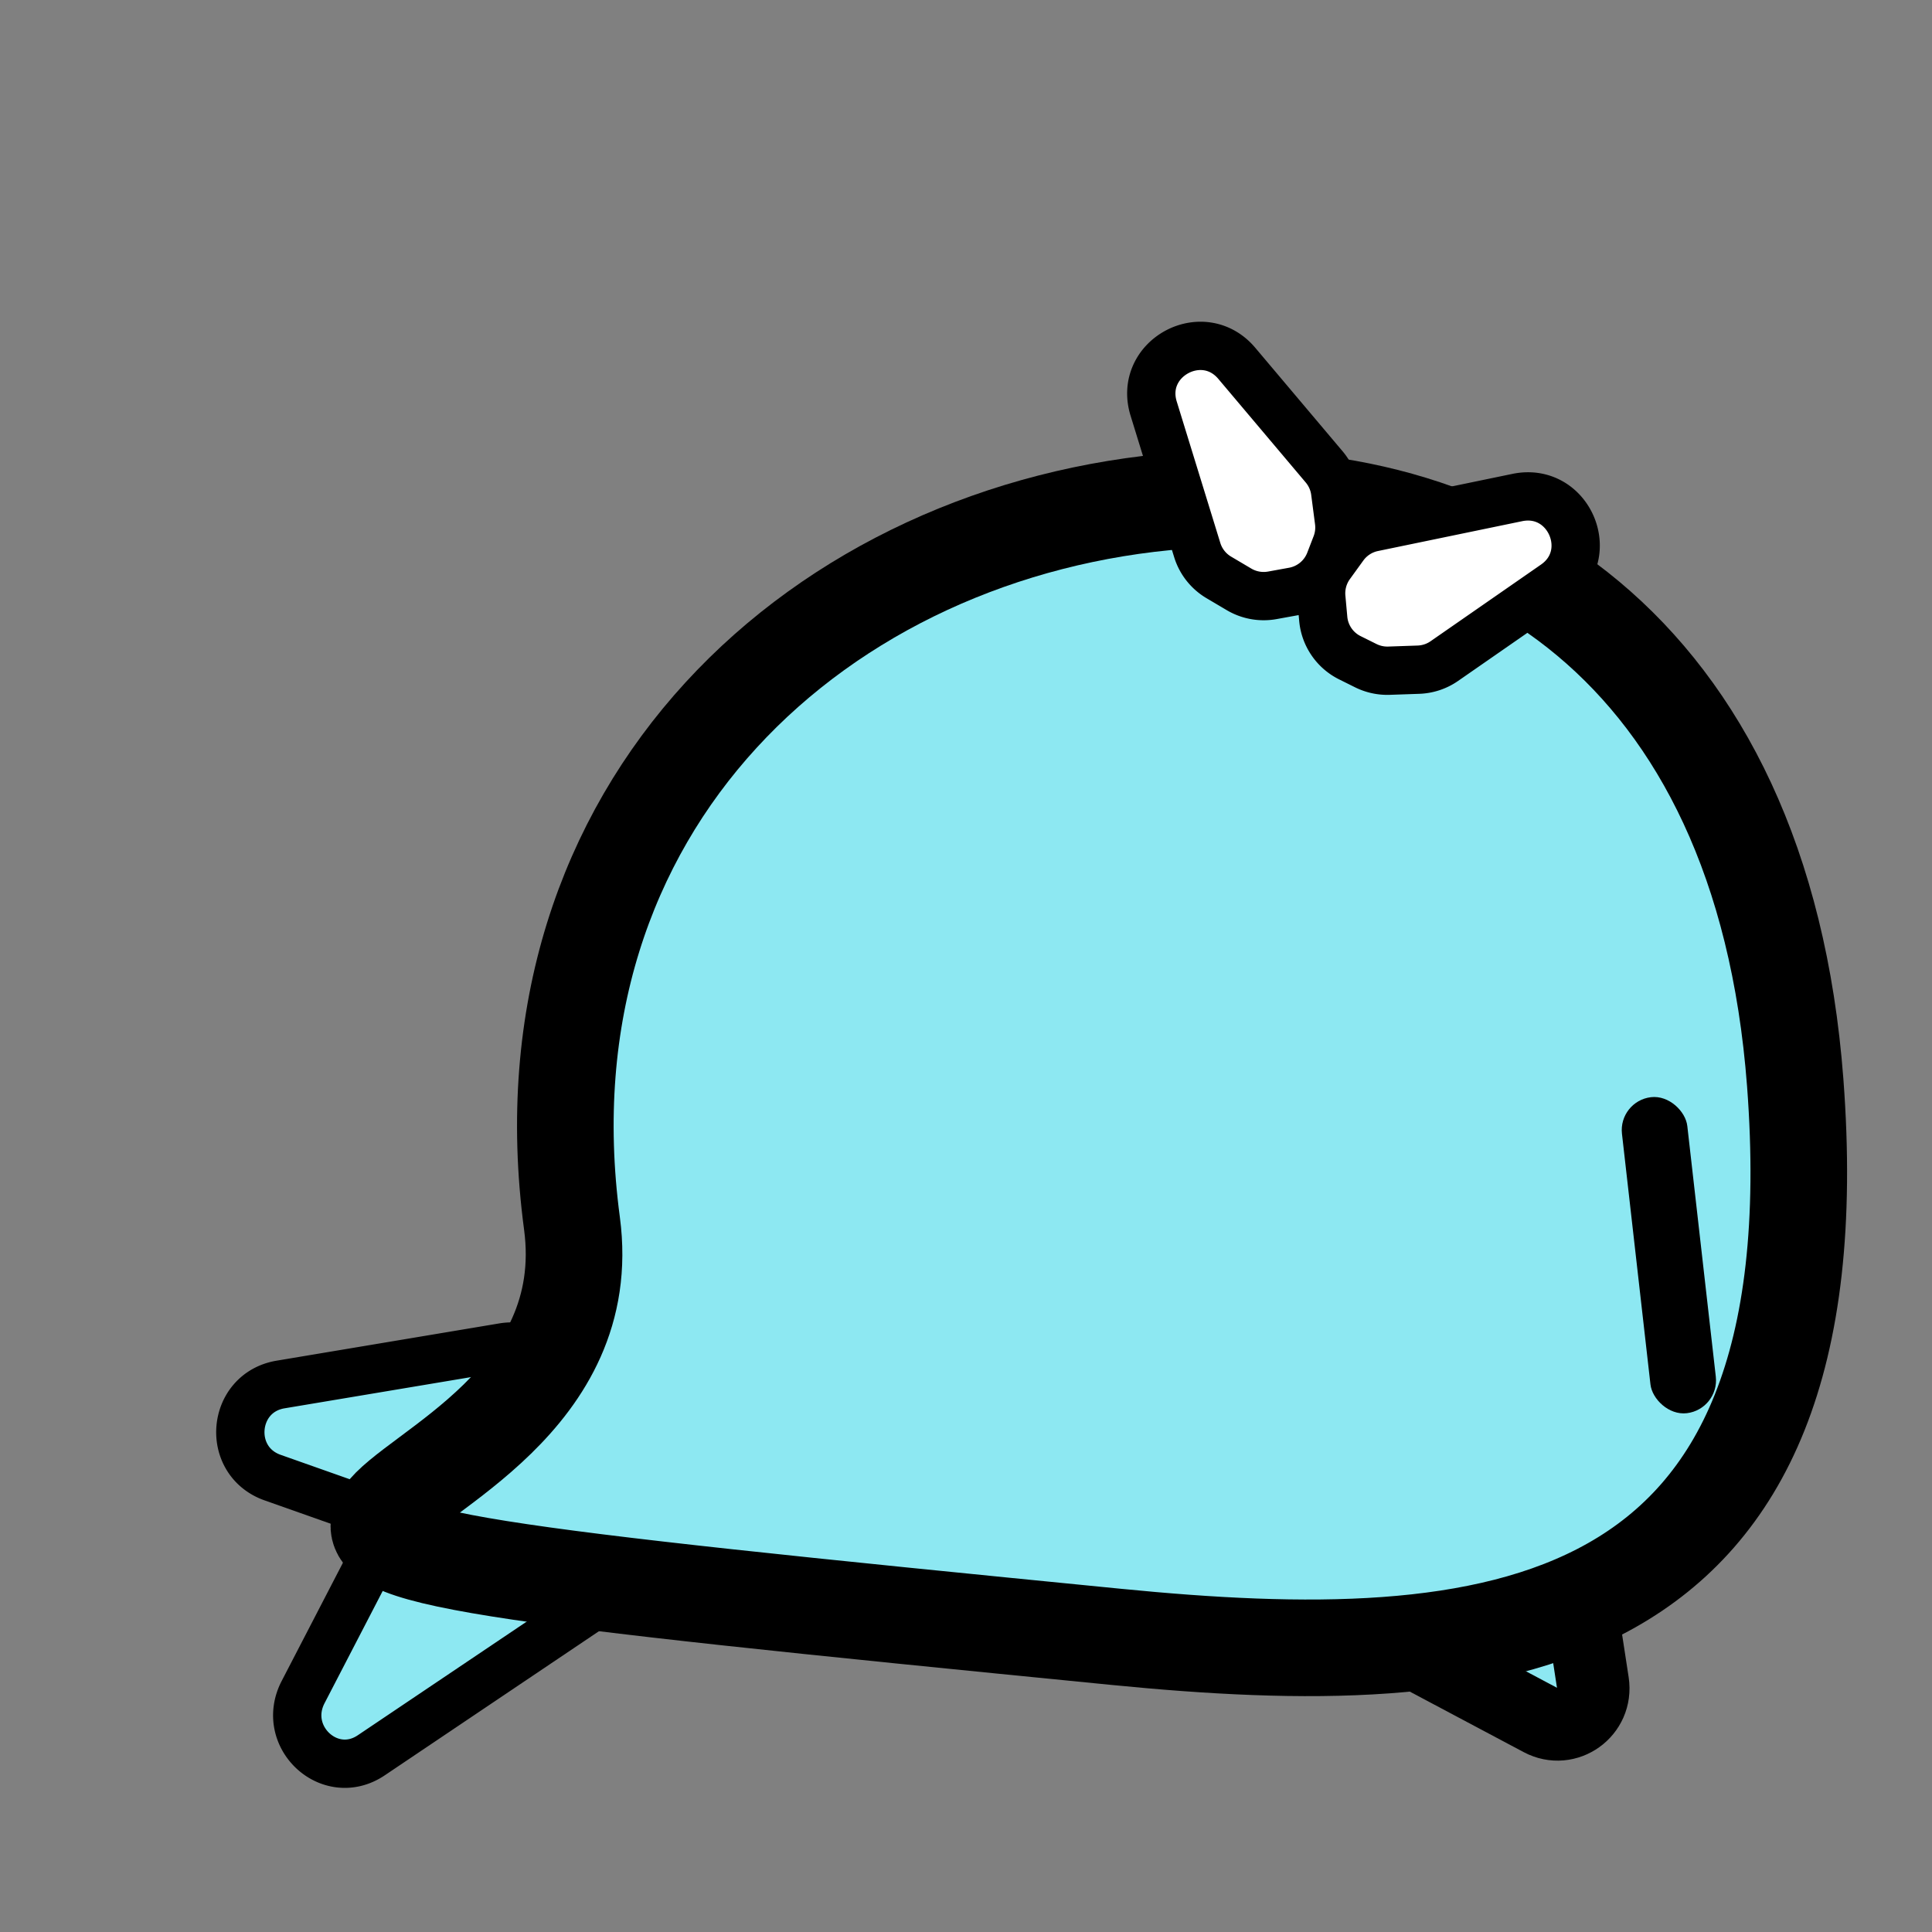 <svg xmlns="http://www.w3.org/2000/svg" width="80" height="80" fill="none" viewBox="0 0 80 80"><rect x="0" y="0" width="80" height="80" fill="#808080" stroke="none"/><path fill="#8DE8F2" stroke="#000" stroke-width="2" d="m16.328 62.965-5.038-1.78c-1.95-.688-1.708-3.515.329-3.856l9.213-1.542c2.037-.34 3.197 2.253 1.582 3.537l-4.175 3.321a2 2 0 0 1-1.91.32l-.331.939.33-.94Z"/><path fill="#8DE8F2" stroke="#000" stroke-width="2" d="m17.432 62.67 6.936-.557c2.036-.163 2.923 2.551 1.21 3.704l-10.206 6.867c-1.713 1.152-3.78-.769-2.82-2.62l3.27-6.311a2 2 0 0 1 1.61-1.083Z"/><path fill="#8DE8F2" stroke="#000" stroke-width="3" d="m65.243 65.03.713 4.644c.187 1.221-1.075 2.13-2.16 1.553l-4.867-2.586c-1.084-.576-1.072-2.148.022-2.69l4.154-2.057c.904-.447 1.983.127 2.138 1.136Z"/><path fill="#8DE8F2" d="M74.336 44.826c1.77 23.38-12.663 24.478-28.115 22.953-52.887-5.219-20.586-2.509-22.537-17.121-2.315-17.337 10.341-28.801 25.283-29.93 12.333-.933 23.992 5.924 25.369 24.098Z"/><path fill="#8DE8F2" d="M74.336 44.826c1.77 23.38-12.663 24.478-28.115 22.953-52.887-5.219-20.586-2.509-22.537-17.121-2.315-17.337 10.341-28.801 25.283-29.93 12.333-.933 23.992 5.924 25.369 24.098Z"/><path stroke="#000" stroke-width="4" d="M74.336 44.826c1.77 23.38-12.663 24.478-28.115 22.953-52.887-5.219-20.586-2.509-22.537-17.121-2.315-17.337 10.341-28.801 25.283-29.93 12.333-.933 23.992 5.924 25.369 24.098Z"/><rect width="2.725" height="13.164" fill="#000" rx="1.362" transform="matrix(.993 -.118 .113 .994 67.008 45.593)"/><path fill="#fff" stroke="#000" stroke-width="2" d="m51.214 15.046 3.618 4.288c.247.293.405.651.454 1.03l.159 1.22c.043.33.003.665-.117.976l-.265.687a2 2 0 0 1-1.508 1.246l-.87.158a2.005 2.005 0 0 1-1.38-.247l-.837-.495a2 2 0 0 1-.893-1.133l-1.805-5.858c-.641-2.081 2.04-3.538 3.444-1.872ZM64.379 24.2l-4.571 3.173c-.316.22-.688.343-1.072.357l-1.219.042a2.007 2.007 0 0 1-.962-.208l-.66-.328a2.001 2.001 0 0 1-1.102-1.611l-.08-.88a2 2 0 0 1 .371-1.349l.56-.774a2 2 0 0 1 1.215-.785l5.968-1.235c2.133-.442 3.34 2.356 1.552 3.598Z"/></svg>